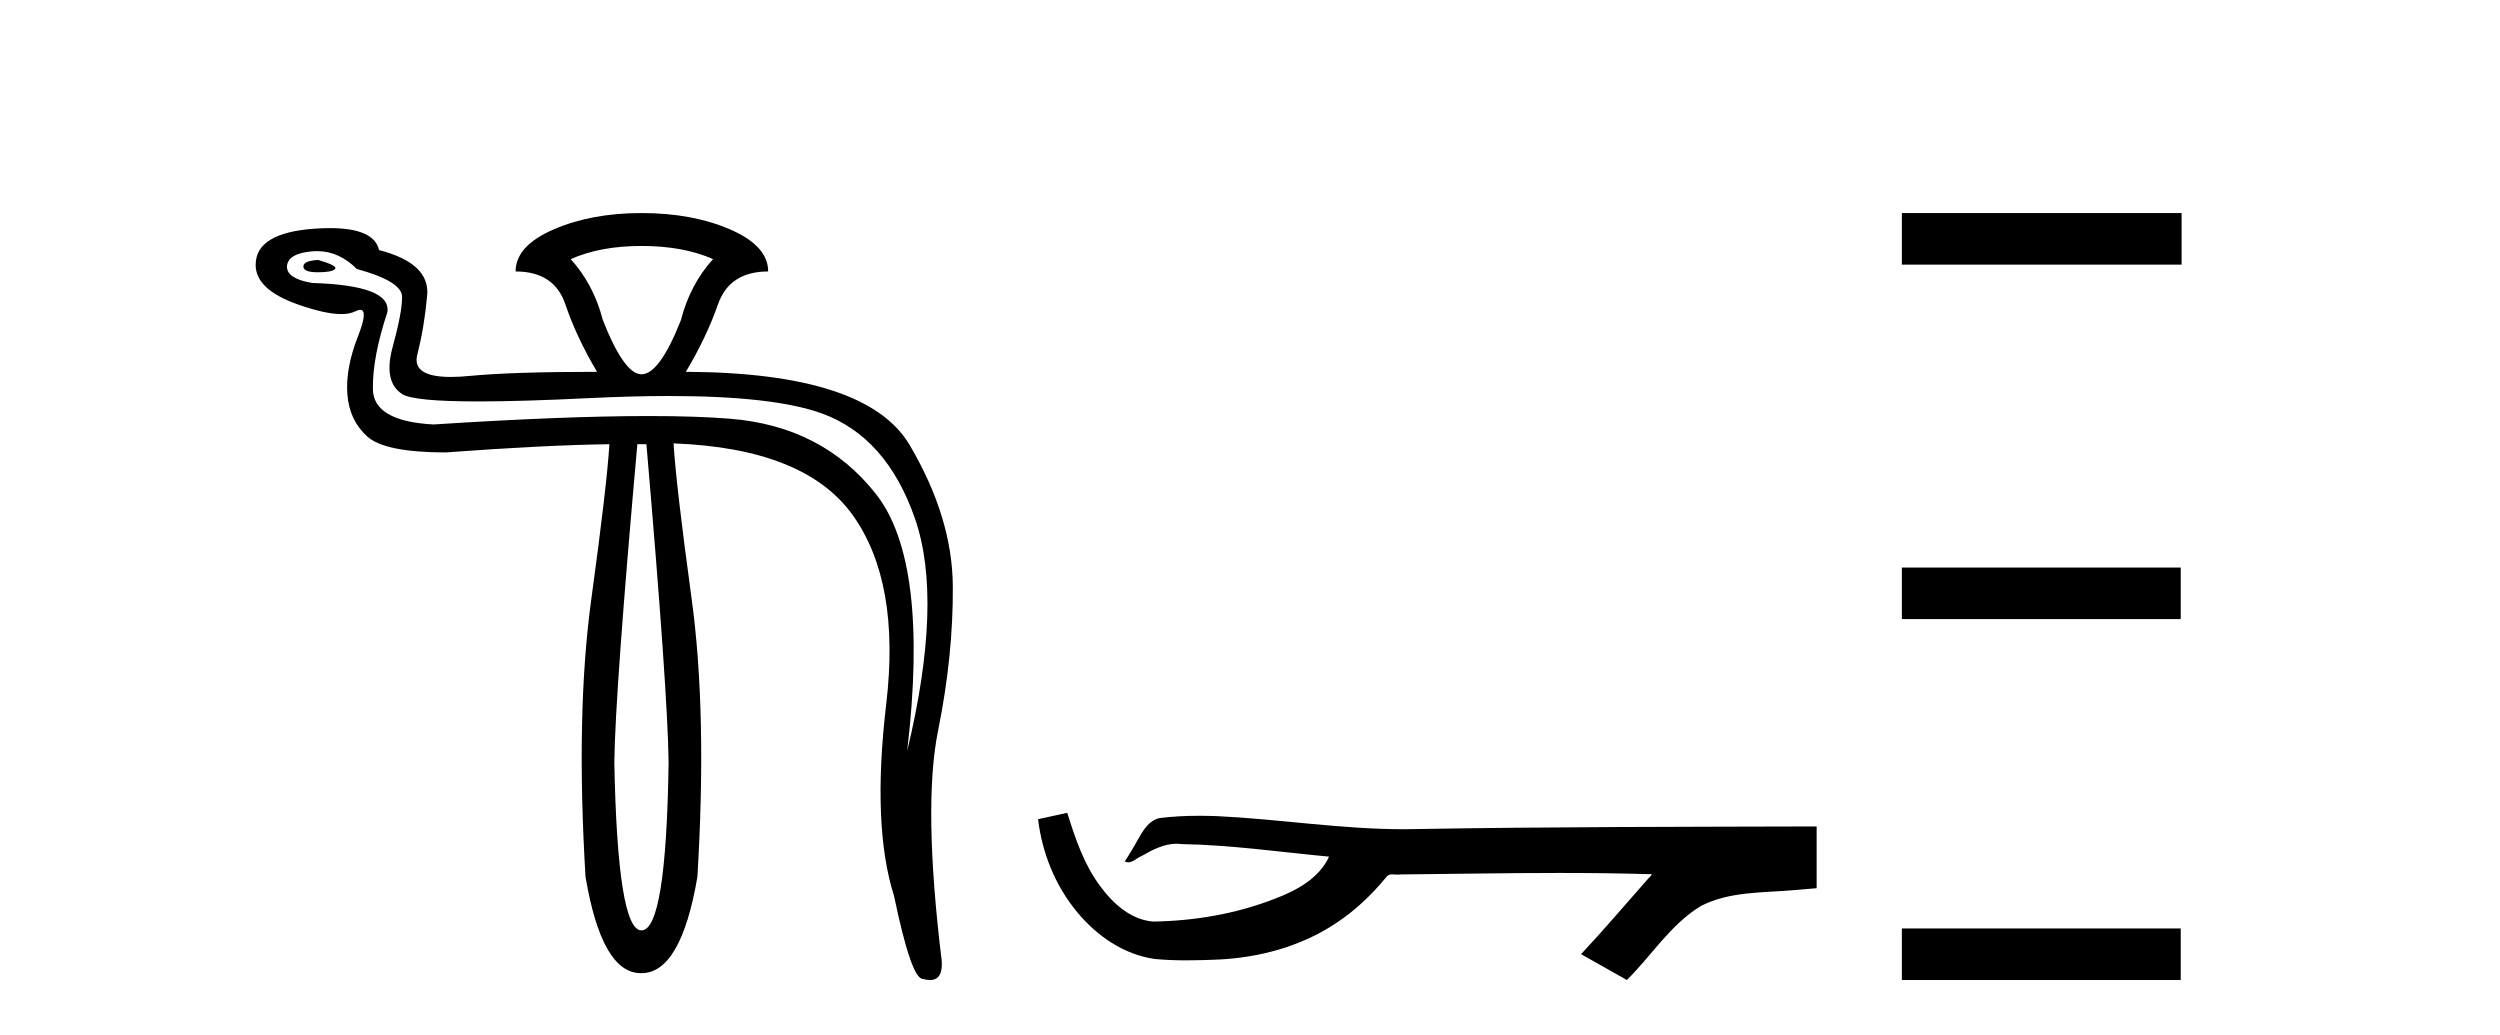 <?xml version='1.0' encoding='UTF-8' standalone='yes'?><svg xmlns='http://www.w3.org/2000/svg' xmlns:xlink='http://www.w3.org/1999/xlink' width='99.0' height='41.0' ><path d='M 12.6 10.294 Q 12.014 10.326 12.014 10.554 Q 12.014 10.782 12.584 10.782 Q 13.154 10.782 13.268 10.652 Q 13.382 10.522 12.6 10.294 ZM 25.402 9.74 Q 27.064 9.74 28.236 10.261 Q 27.324 11.271 26.966 12.672 Q 26.119 14.822 25.402 14.822 Q 24.718 14.822 23.871 12.672 Q 23.513 11.271 22.601 10.261 Q 23.773 9.74 25.402 9.74 ZM 12.555 9.944 Q 13.423 9.944 14.131 10.652 Q 15.923 11.141 15.923 11.76 Q 15.923 12.378 15.548 13.747 Q 15.173 15.115 15.923 15.604 Q 16.372 15.897 18.944 15.897 Q 20.659 15.897 23.317 15.766 Q 25.044 15.682 26.495 15.682 Q 30.631 15.682 32.536 16.369 Q 35.11 17.297 36.234 20.539 Q 37.358 23.78 35.924 29.741 Q 36.804 22.249 34.686 19.561 Q 32.569 16.874 28.904 16.581 Q 27.585 16.475 25.693 16.475 Q 22.331 16.475 17.161 16.809 Q 14.783 16.679 14.766 15.408 Q 14.75 14.138 15.336 12.378 Q 15.532 11.303 12.372 11.206 Q 11.362 11.043 11.362 10.554 Q 11.395 10.033 12.372 9.952 Q 12.464 9.944 12.555 9.944 ZM 25.598 17.591 Q 26.445 27.429 26.477 30.198 Q 26.38 36.843 25.402 36.843 Q 24.458 36.843 24.327 30.198 Q 24.36 27.429 25.239 17.591 ZM 25.402 8.437 Q 23.415 8.437 21.917 9.088 Q 20.418 9.74 20.418 10.75 Q 21.949 10.75 22.389 12.053 Q 22.829 13.356 23.643 14.724 Q 20.288 14.724 18.594 14.887 Q 18.183 14.927 17.853 14.927 Q 16.297 14.927 16.525 14.04 Q 16.802 12.965 16.916 11.694 Q 17.03 10.424 15.011 9.903 Q 14.814 9.033 13.06 9.033 Q 12.777 9.033 12.453 9.056 Q 10.124 9.219 10.124 10.489 Q 10.124 11.466 11.786 12.053 Q 12.873 12.437 13.514 12.437 Q 13.852 12.437 14.066 12.33 Q 14.186 12.27 14.264 12.27 Q 14.587 12.27 14.18 13.307 Q 13.675 14.594 13.756 15.62 Q 13.838 16.646 14.538 17.281 Q 15.239 17.916 17.649 17.916 Q 21.623 17.623 24.132 17.591 L 24.132 17.591 Q 24.034 19.219 23.415 23.731 Q 22.796 28.243 23.187 34.726 Q 23.833 38.537 25.376 38.537 Q 25.389 38.537 25.402 38.537 Q 26.966 38.537 27.617 34.726 Q 28.008 28.243 27.389 23.715 Q 26.77 19.187 26.673 17.558 L 26.673 17.558 Q 31.885 17.754 33.774 20.408 Q 35.664 23.063 35.094 27.885 Q 34.524 32.706 35.403 35.475 Q 36.087 38.765 36.543 38.765 Q 36.702 38.809 36.827 38.809 Q 37.345 38.809 37.292 38.048 Q 36.543 31.924 37.146 28.943 Q 37.749 25.963 37.732 23.226 Q 37.716 20.49 36.022 17.623 Q 34.328 14.757 27.161 14.724 Q 27.976 13.356 28.432 12.053 Q 28.888 10.75 30.419 10.75 Q 30.419 9.74 28.92 9.088 Q 27.422 8.437 25.402 8.437 Z' style='fill:#000000;stroke:none' /><path d='M 42.262 32.187 L 42.236 32.193 C 41.86 32.277 41.483 32.359 41.107 32.441 C 41.268 33.777 41.788 35.075 42.651 36.114 C 43.424 37.056 44.506 37.805 45.731 37.976 C 46.15 38.016 46.571 38.03 46.992 38.03 C 47.426 38.03 47.86 38.015 48.293 37.996 C 49.887 37.913 51.481 37.483 52.828 36.609 C 53.63 36.096 54.327 35.433 54.927 34.696 C 54.989 34.638 55.065 34.625 55.146 34.625 C 55.219 34.625 55.295 34.636 55.369 34.636 C 55.4 34.636 55.43 34.634 55.459 34.628 C 57.558 34.609 59.657 34.569 61.756 34.569 C 62.947 34.569 64.139 34.582 65.33 34.618 C 65.35 34.613 65.366 34.611 65.378 34.611 C 65.487 34.611 65.25 34.792 65.215 34.854 C 64.35 35.834 63.504 36.831 62.61 37.785 C 63.214 38.127 63.818 38.468 64.423 38.809 C 65.408 37.838 66.155 36.602 67.362 35.874 C 68.499 35.292 69.812 35.359 71.051 35.249 C 71.347 35.223 71.643 35.199 71.939 35.172 C 71.939 34.357 71.939 33.542 71.939 32.727 C 66.683 32.742 61.426 32.741 56.17 32.829 C 55.973 32.834 55.776 32.837 55.579 32.837 C 53.111 32.837 50.663 32.437 48.2 32.319 C 47.963 32.311 47.725 32.305 47.488 32.305 C 46.96 32.305 46.433 32.331 45.912 32.396 C 45.392 32.523 45.178 33.068 44.928 33.481 C 44.807 33.697 44.676 33.907 44.541 34.114 C 44.589 34.138 44.634 34.148 44.679 34.148 C 44.87 34.148 45.035 33.962 45.211 33.896 C 45.633 33.655 46.093 33.412 46.586 33.412 C 46.653 33.412 46.721 33.416 46.789 33.426 C 48.745 33.459 50.685 33.74 52.631 33.923 C 52.231 34.794 51.329 35.272 50.472 35.594 C 48.946 36.189 47.304 36.468 45.671 36.494 C 44.782 36.428 44.071 35.778 43.569 35.092 C 42.924 34.233 42.581 33.2 42.262 32.187 Z' style='fill:#000000;stroke:none' /><path d='M 75.314 8.437 L 75.314 10.479 L 86.391 10.479 L 86.391 8.437 ZM 75.314 22.475 L 75.314 24.516 L 86.357 24.516 L 86.357 22.475 ZM 75.314 36.767 L 75.314 38.809 L 86.357 38.809 L 86.357 36.767 Z' style='fill:#000000;stroke:none' /></svg>